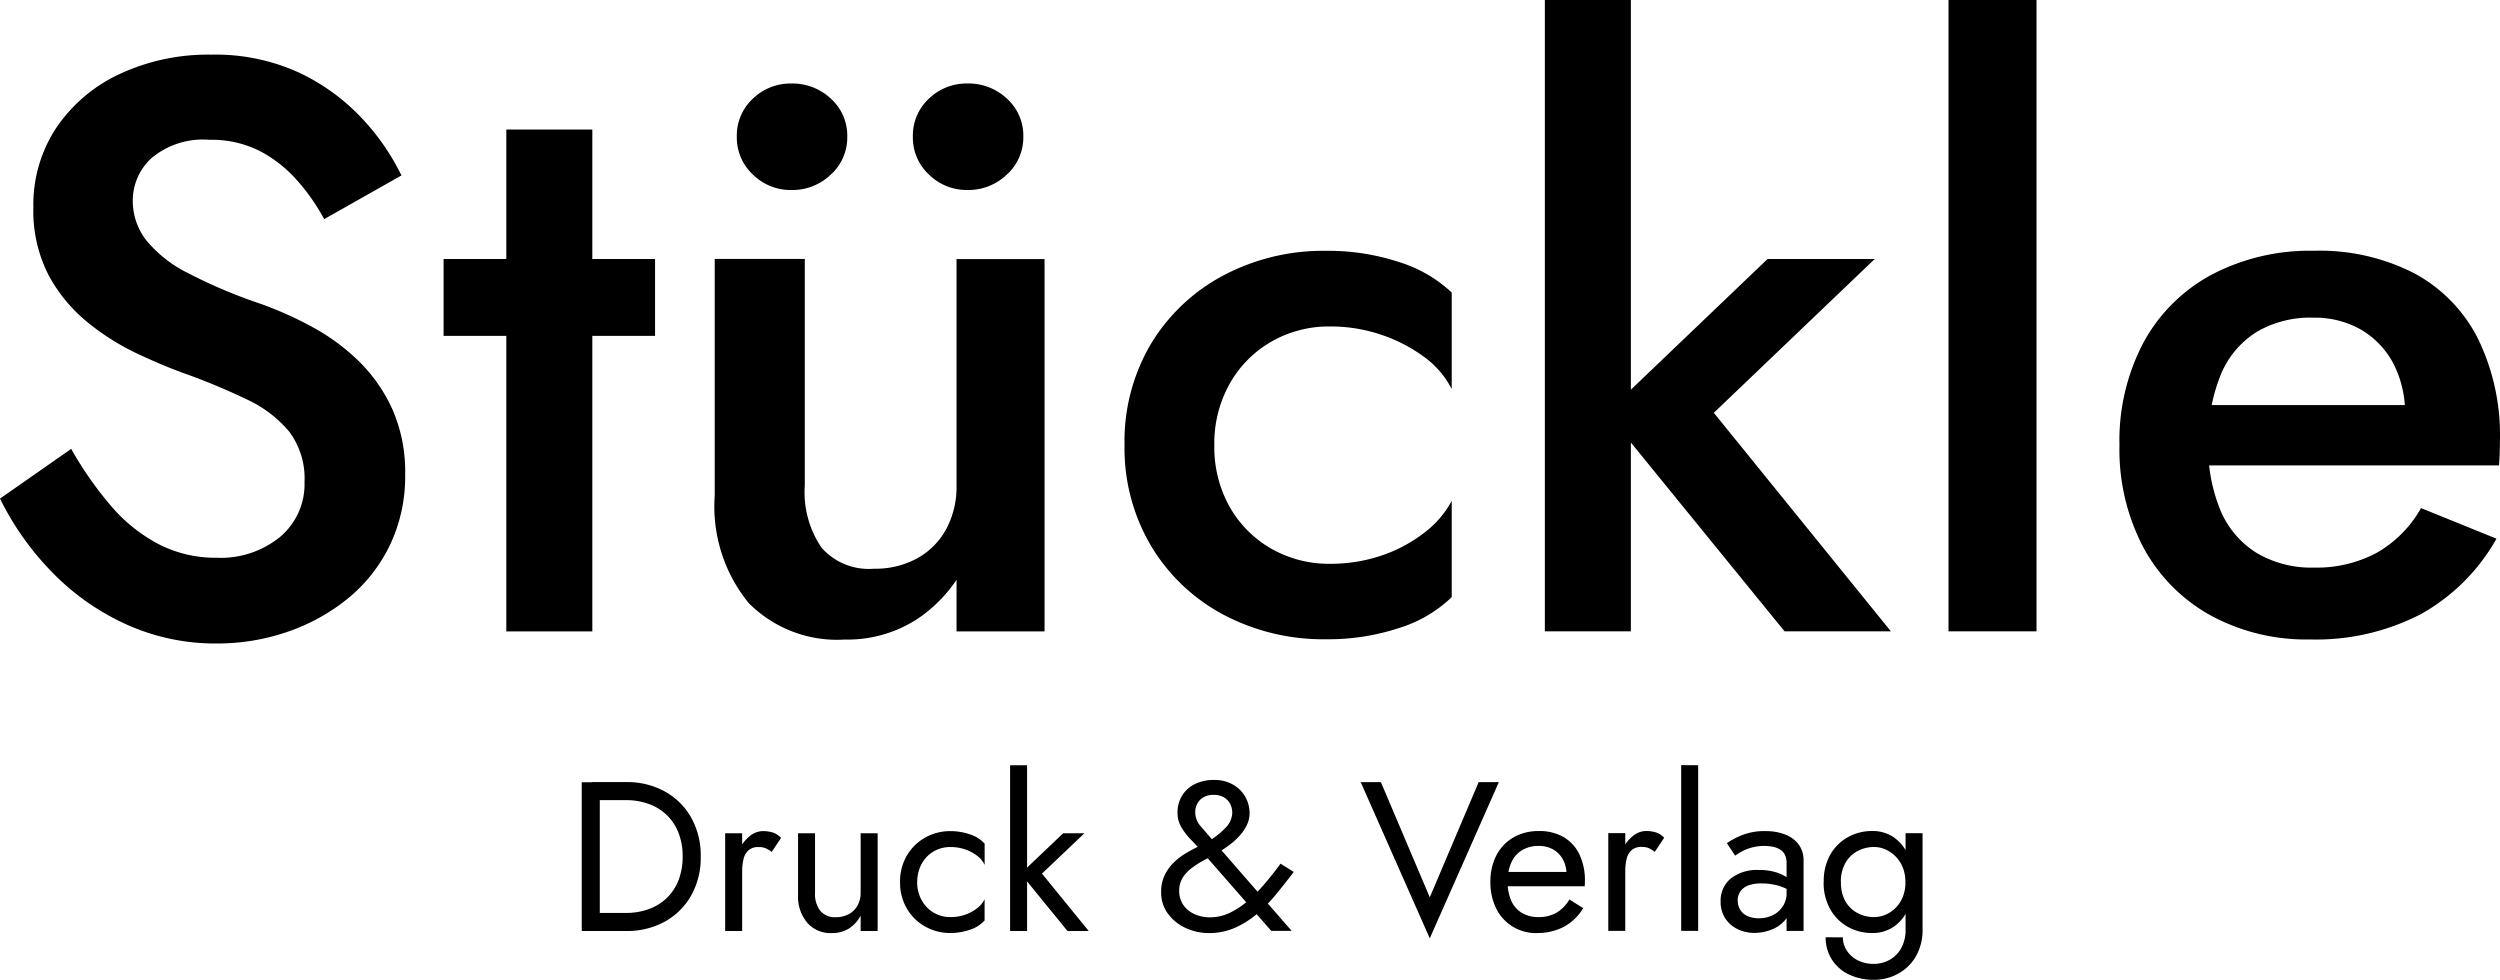 <svg id="Gruppe_222" data-name="Gruppe 222" xmlns="http://www.w3.org/2000/svg" width="124.607" height="48.841" viewBox="0 0 124.607 48.841">
  <path id="Pfad_22" data-name="Pfad 22" d="M10.751-133.629,7.2-131.148a14.236,14.236,0,0,0,2.516,3.585,12.134,12.134,0,0,0,3.7,2.648,10.74,10.74,0,0,0,4.6.988,10.716,10.716,0,0,0,3.495-.575,9.755,9.755,0,0,0,3.011-1.654,7.79,7.79,0,0,0,2.1-2.648,7.925,7.925,0,0,0,.772-3.545,7.71,7.71,0,0,0-.635-3.248,7.952,7.952,0,0,0-1.674-2.4,10.416,10.416,0,0,0-2.31-1.7,18,18,0,0,0-2.542-1.145,25.548,25.548,0,0,1-3.676-1.553,6.318,6.318,0,0,1-2.078-1.644,3.19,3.19,0,0,1-.661-1.967,2.871,2.871,0,0,1,.933-2.113,3.994,3.994,0,0,1,2.89-.913,5.329,5.329,0,0,1,2.5.555A6.489,6.489,0,0,1,22-147.019a10.033,10.033,0,0,1,1.357,1.942l3.853-2.179a11.5,11.5,0,0,0-1.982-2.859,10.3,10.3,0,0,0-3.132-2.269,10,10,0,0,0-4.377-.892,10.429,10.429,0,0,0-4.529.953,7.738,7.738,0,0,0-3.167,2.668,6.94,6.94,0,0,0-1.16,3.984,6.989,6.989,0,0,0,.756,3.378,7.74,7.74,0,0,0,1.931,2.345,12.1,12.1,0,0,0,2.47,1.564q1.3.61,2.336.983a32.337,32.337,0,0,1,3.142,1.307,6.062,6.062,0,0,1,2.118,1.609,3.891,3.891,0,0,1,.762,2.511,3.431,3.431,0,0,1-1.21,2.728A4.678,4.678,0,0,1,18-128.2a6.194,6.194,0,0,1-2.89-.676,8.024,8.024,0,0,1-2.37-1.9,17.8,17.8,0,0,1-1.991-2.85ZM29.31-143.09v3.832h10.54v-3.832Zm3.126-6.455v25.014h4.287v-25.014Zm22.441,25.014h4.387v-18.558H54.877Zm-7.564-7.262v-11.3H42.824v11.8a7.605,7.605,0,0,0,1.689,5.345,6.2,6.2,0,0,0,4.786,1.825,6.393,6.393,0,0,0,3.636-1.034,7.066,7.066,0,0,0,2.421-2.784,8.753,8.753,0,0,0,.872-3.959l-1.352.1a4.444,4.444,0,0,1-.509,2.163,3.655,3.655,0,0,1-1.438,1.458,4.333,4.333,0,0,1-2.168.525,3.129,3.129,0,0,1-2.617-1.054A4.916,4.916,0,0,1,47.312-131.793ZM52.7-149.182a2.511,2.511,0,0,0,.8,1.881,2.673,2.673,0,0,0,1.921.77,2.762,2.762,0,0,0,1.967-.772,2.49,2.49,0,0,0,.817-1.881,2.476,2.476,0,0,0-.817-1.9,2.792,2.792,0,0,0-1.967-.755,2.7,2.7,0,0,0-1.921.756,2.5,2.5,0,0,0-.8,1.9Zm-8.775,0a2.511,2.511,0,0,0,.8,1.881,2.673,2.673,0,0,0,1.921.772,2.762,2.762,0,0,0,1.967-.772,2.489,2.489,0,0,0,.817-1.881,2.476,2.476,0,0,0-.817-1.9,2.792,2.792,0,0,0-1.967-.756,2.7,2.7,0,0,0-1.921.756,2.5,2.5,0,0,0-.8,1.9Zm23.8,15.371a6.081,6.081,0,0,1,.762-3.056,5.558,5.558,0,0,1,2.073-2.1,5.756,5.756,0,0,1,2.945-.761,7.813,7.813,0,0,1,2.5.4,7.709,7.709,0,0,1,2.153,1.1,4.506,4.506,0,0,1,1.4,1.62v-4.811a6.727,6.727,0,0,0-2.622-1.518,11.266,11.266,0,0,0-3.631-.561,10.632,10.632,0,0,0-5.134,1.23,9.3,9.3,0,0,0-3.6,3.4,9.525,9.525,0,0,0-1.321,5.048,9.553,9.553,0,0,0,1.321,5.028,9.259,9.259,0,0,0,3.6,3.424,10.632,10.632,0,0,0,5.134,1.23,11.267,11.267,0,0,0,3.631-.561,6.591,6.591,0,0,0,2.622-1.538v-4.8a4.891,4.891,0,0,1-1.382,1.6,7.236,7.236,0,0,1-2.128,1.13,7.835,7.835,0,0,1-2.542.408,5.786,5.786,0,0,1-2.945-.756,5.552,5.552,0,0,1-2.073-2.083A6.079,6.079,0,0,1,67.726-133.811ZM84.2-156v31.469h4.287V-156Zm11.1,12.91-8.018,7.665,8.866,10.893h5.3l-8.826-10.893,8.019-7.665ZM104.319-156v31.469h4.387V-156Zm18.024,31.872a11.351,11.351,0,0,0,5.517-1.261,9.789,9.789,0,0,0,3.772-3.762l-3.762-1.524a5.86,5.86,0,0,1-2.209,2.229,6.338,6.338,0,0,1-3.115.736,5.352,5.352,0,0,1-2.88-.736,4.6,4.6,0,0,1-1.8-2.133,8.324,8.324,0,0,1-.6-3.384,8.688,8.688,0,0,1,.639-3.4,4.555,4.555,0,0,1,1.765-2.087,5.249,5.249,0,0,1,2.819-.716,4.641,4.641,0,0,1,2.405.605,4.253,4.253,0,0,1,1.6,1.684,5.338,5.338,0,0,1,.58,2.562,2.432,2.432,0,0,1-.131.7,2.913,2.913,0,0,1-.283.661l1.352-1.856H115.454v3.006h16.3q.02-.171.035-.525t.015-.7a10.984,10.984,0,0,0-1.094-5.089,7.574,7.574,0,0,0-3.162-3.253,10.3,10.3,0,0,0-5-1.13,10.519,10.519,0,0,0-5.129,1.2,8.358,8.358,0,0,0-3.379,3.368,10.461,10.461,0,0,0-1.2,5.119,10.482,10.482,0,0,0,1.18,5.078,8.451,8.451,0,0,0,3.328,3.39A9.967,9.967,0,0,0,122.342-124.128Z" transform="translate(-7.2 156)"/>
  <path id="Pfad_88" data-name="Pfad 88" d="M-216.92-25.673v7.414h.9v-7.414Zm2.224,7.414a3.873,3.873,0,0,0,1.917-.467,3.386,3.386,0,0,0,1.313-1.3,3.84,3.84,0,0,0,.477-1.943,3.84,3.84,0,0,0-.477-1.944,3.386,3.386,0,0,0-1.313-1.3,3.873,3.873,0,0,0-1.917-.467h-1.726v.9h1.726a3.215,3.215,0,0,1,1.144.2,2.515,2.515,0,0,1,.89.561,2.485,2.485,0,0,1,.572.884,3.2,3.2,0,0,1,.2,1.165,3.2,3.2,0,0,1-.2,1.165,2.485,2.485,0,0,1-.572.884,2.515,2.515,0,0,1-.89.561,3.215,3.215,0,0,1-1.144.2h-1.726v.9Zm5.772-4.872h-.847v4.872h.847Zm1.472.932.467-.7a.959.959,0,0,0-.418-.27,1.7,1.7,0,0,0-.492-.069,1.059,1.059,0,0,0-.667.265,1.934,1.934,0,0,0-.535.716,2.452,2.452,0,0,0-.207,1.033h.381a2.584,2.584,0,0,1,.069-.625.829.829,0,0,1,.249-.434.726.726,0,0,1,.5-.159.9.9,0,0,1,.35.058A1.506,1.506,0,0,1-207.451-22.2Zm2.161,2.034v-2.966h-.847v3.071a2.028,2.028,0,0,0,.455,1.387,1.54,1.54,0,0,0,1.218.519,1.609,1.609,0,0,0,.847-.218,1.718,1.718,0,0,0,.6-.651v.764h.847v-4.872h-.847v2.966a1.283,1.283,0,0,1-.154.635,1.081,1.081,0,0,1-.434.43,1.335,1.335,0,0,1-.651.154.949.949,0,0,1-.773-.318A1.369,1.369,0,0,1-205.291-20.165Zm5.094-.53a1.857,1.857,0,0,1,.218-.906,1.591,1.591,0,0,1,.592-.62,1.643,1.643,0,0,1,.853-.222,2.191,2.191,0,0,1,.736.122,2.064,2.064,0,0,1,.6.324,1.169,1.169,0,0,1,.36.445v-1.059a1.64,1.64,0,0,0-.725-.461,2.926,2.926,0,0,0-.969-.164,2.528,2.528,0,0,0-1.282.328,2.435,2.435,0,0,0-.906.9,2.558,2.558,0,0,0-.334,1.313,2.566,2.566,0,0,0,.334,1.308,2.423,2.423,0,0,0,.906.9,2.528,2.528,0,0,0,1.28.328,2.926,2.926,0,0,0,.969-.164,1.64,1.64,0,0,0,.725-.461v-1.059a1.239,1.239,0,0,1-.36.44,1.994,1.994,0,0,1-.6.329,2.191,2.191,0,0,1-.736.122,1.613,1.613,0,0,1-.853-.228,1.64,1.64,0,0,1-.592-.62A1.827,1.827,0,0,1-200.2-20.695Zm4.628-5.825v8.261h.847V-26.52Zm2.648,3.389-2.118,2.012,2.329,2.86h1.059l-2.33-2.86,2.118-2.012Zm6.81.8,3.559,4.067h1.017l-3.919-4.5q-.318-.371-.6-.7a1.038,1.038,0,0,1-.286-.688.872.872,0,0,1,.244-.646.916.916,0,0,1,.678-.244.98.98,0,0,1,.5.117.819.819,0,0,1,.311.318.97.97,0,0,1,.111.477,1.11,1.11,0,0,1-.344.736,3.853,3.853,0,0,1-.937.716q-.212.117-.508.259a6.5,6.5,0,0,0-.6.334,3.026,3.026,0,0,0-.567.455,2.215,2.215,0,0,0-.424.614,1.9,1.9,0,0,0-.164.816,1.763,1.763,0,0,0,.343,1.086,2.261,2.261,0,0,0,.89.71,2.737,2.737,0,0,0,1.149.249,3.16,3.16,0,0,0,1.306-.267,4.538,4.538,0,0,0,1.1-.7,7.6,7.6,0,0,0,.953-.98q.445-.545.868-1.1l-.657-.413q-.381.519-.789,1a8.025,8.025,0,0,1-.841.853,3.981,3.981,0,0,1-.906.6,2.27,2.27,0,0,1-.98.222,1.847,1.847,0,0,1-.773-.159,1.335,1.335,0,0,1-.556-.455,1.192,1.192,0,0,1-.207-.7,1.213,1.213,0,0,1,.191-.688,1.957,1.957,0,0,1,.493-.5,5.089,5.089,0,0,1,.641-.392q.339-.175.625-.343a6.06,6.06,0,0,0,.657-.45,3.129,3.129,0,0,0,.487-.477,2.072,2.072,0,0,0,.307-.5,1.339,1.339,0,0,0,.106-.519,1.644,1.644,0,0,0-.212-.821,1.626,1.626,0,0,0-.609-.609,1.863,1.863,0,0,0-.959-.233,2.091,2.091,0,0,0-.937.2,1.549,1.549,0,0,0-.641.572,1.6,1.6,0,0,0-.233.868,1.4,1.4,0,0,0,.207.741,3.245,3.245,0,0,0,.477.609Q-186.279-22.526-186.11-22.326Zm11.46,2.394-2.436-5.74h-1.006l3.442,7.785,3.442-7.785h-1.006Zm5.327,1.779a2.818,2.818,0,0,0,1.361-.312,2.559,2.559,0,0,0,.959-.927l-.688-.434a1.792,1.792,0,0,1-.646.662,1.744,1.744,0,0,1-.879.218,1.606,1.606,0,0,1-.847-.212,1.332,1.332,0,0,1-.53-.614,2.377,2.377,0,0,1-.18-.974,2.284,2.284,0,0,1,.2-.948,1.355,1.355,0,0,1,.53-.592,1.589,1.589,0,0,1,.831-.207,1.4,1.4,0,0,1,.72.18,1.281,1.281,0,0,1,.482.5,1.537,1.537,0,0,1,.175.752.7.7,0,0,1-.031.185.722.722,0,0,1-.062.164l.339-.487h-3.5v.716h4.162q0-.021.005-.1t.005-.154a3,3,0,0,0-.275-1.335,1.994,1.994,0,0,0-.789-.863,2.394,2.394,0,0,0-1.234-.3,2.468,2.468,0,0,0-1.266.318,2.19,2.19,0,0,0-.847.89,2.819,2.819,0,0,0-.3,1.334,2.879,2.879,0,0,0,.292,1.324,2.2,2.2,0,0,0,.815.894A2.244,2.244,0,0,0-169.323-18.153Zm4.417-4.978h-.847v4.872h.847Zm1.472.932.467-.7a.959.959,0,0,0-.418-.27,1.7,1.7,0,0,0-.492-.069,1.059,1.059,0,0,0-.667.265,1.934,1.934,0,0,0-.535.716,2.451,2.451,0,0,0-.208,1.031h.381a2.586,2.586,0,0,1,.069-.625.829.829,0,0,1,.249-.434.726.726,0,0,1,.5-.159.9.9,0,0,1,.35.058A1.507,1.507,0,0,1-163.434-22.2Zm1.315-4.321v8.261h.847V-26.52Zm2.816,6.757a.8.8,0,0,1,.127-.455.819.819,0,0,1,.387-.3,1.8,1.8,0,0,1,.673-.106,3.053,3.053,0,0,1,.837.111,2.6,2.6,0,0,1,.763.365v-.5a1.5,1.5,0,0,0-.286-.249,2.172,2.172,0,0,0-.567-.275,2.755,2.755,0,0,0-.884-.122,2.1,2.1,0,0,0-1.4.43,1.422,1.422,0,0,0-.5,1.139,1.493,1.493,0,0,0,.233.847,1.519,1.519,0,0,0,.62.535,1.9,1.9,0,0,0,.831.185,2.358,2.358,0,0,0,.81-.148,1.706,1.706,0,0,0,.688-.456,1.1,1.1,0,0,0,.28-.773l-.169-.635a1.226,1.226,0,0,1-.185.673,1.251,1.251,0,0,1-.5.45,1.532,1.532,0,0,1-.7.159,1.391,1.391,0,0,1-.545-.1.807.807,0,0,1-.371-.3A.847.847,0,0,1-159.3-19.763Zm-.127-2.245q.117-.085.318-.2a2.228,2.228,0,0,1,.493-.2,2.329,2.329,0,0,1,.651-.085,2.053,2.053,0,0,1,.424.042,1.094,1.094,0,0,1,.355.138.65.65,0,0,1,.238.259.909.909,0,0,1,.085.418v3.379h.847v-3.5a1.334,1.334,0,0,0-.238-.8,1.5,1.5,0,0,0-.667-.5,2.64,2.64,0,0,0-1-.175,3,3,0,0,0-1.16.2,3.764,3.764,0,0,0-.757.4Zm4.512,4.067a2.015,2.015,0,0,0,.307,1.107,2.044,2.044,0,0,0,.853.748,2.84,2.84,0,0,0,1.255.265,2.492,2.492,0,0,0,1.166-.288,2.289,2.289,0,0,0,.9-.852,2.627,2.627,0,0,0,.349-1.4v-4.766h-.847v4.766a1.884,1.884,0,0,1-.238,1,1.481,1.481,0,0,1-.6.567,1.62,1.62,0,0,1-.731.18,1.739,1.739,0,0,1-.826-.185,1.4,1.4,0,0,1-.54-.487,1.2,1.2,0,0,1-.191-.651Zm-.1-2.754a2.679,2.679,0,0,0,.328,1.356,2.286,2.286,0,0,0,.879.879,2.437,2.437,0,0,0,1.207.307,1.867,1.867,0,0,0,1.071-.307,2.049,2.049,0,0,0,.716-.879,3.259,3.259,0,0,0,.257-1.356,3.25,3.25,0,0,0-.259-1.361,2.054,2.054,0,0,0-.714-.874,1.867,1.867,0,0,0-1.07-.307,2.437,2.437,0,0,0-1.207.307,2.3,2.3,0,0,0-.879.874A2.67,2.67,0,0,0-155.014-20.695Zm.858,0a1.869,1.869,0,0,1,.228-.953,1.513,1.513,0,0,1,.609-.592,1.744,1.744,0,0,1,.825-.2,1.4,1.4,0,0,1,.551.117,1.62,1.62,0,0,1,.5.339,1.663,1.663,0,0,1,.365.545,1.891,1.891,0,0,1,.138.747,1.834,1.834,0,0,1-.233.953,1.593,1.593,0,0,1-.592.592,1.483,1.483,0,0,1-.733.2,1.744,1.744,0,0,1-.826-.2,1.513,1.513,0,0,1-.609-.592A1.869,1.869,0,0,1-154.156-20.695Z" transform="translate(245.915 64.662)"/>
</svg>

